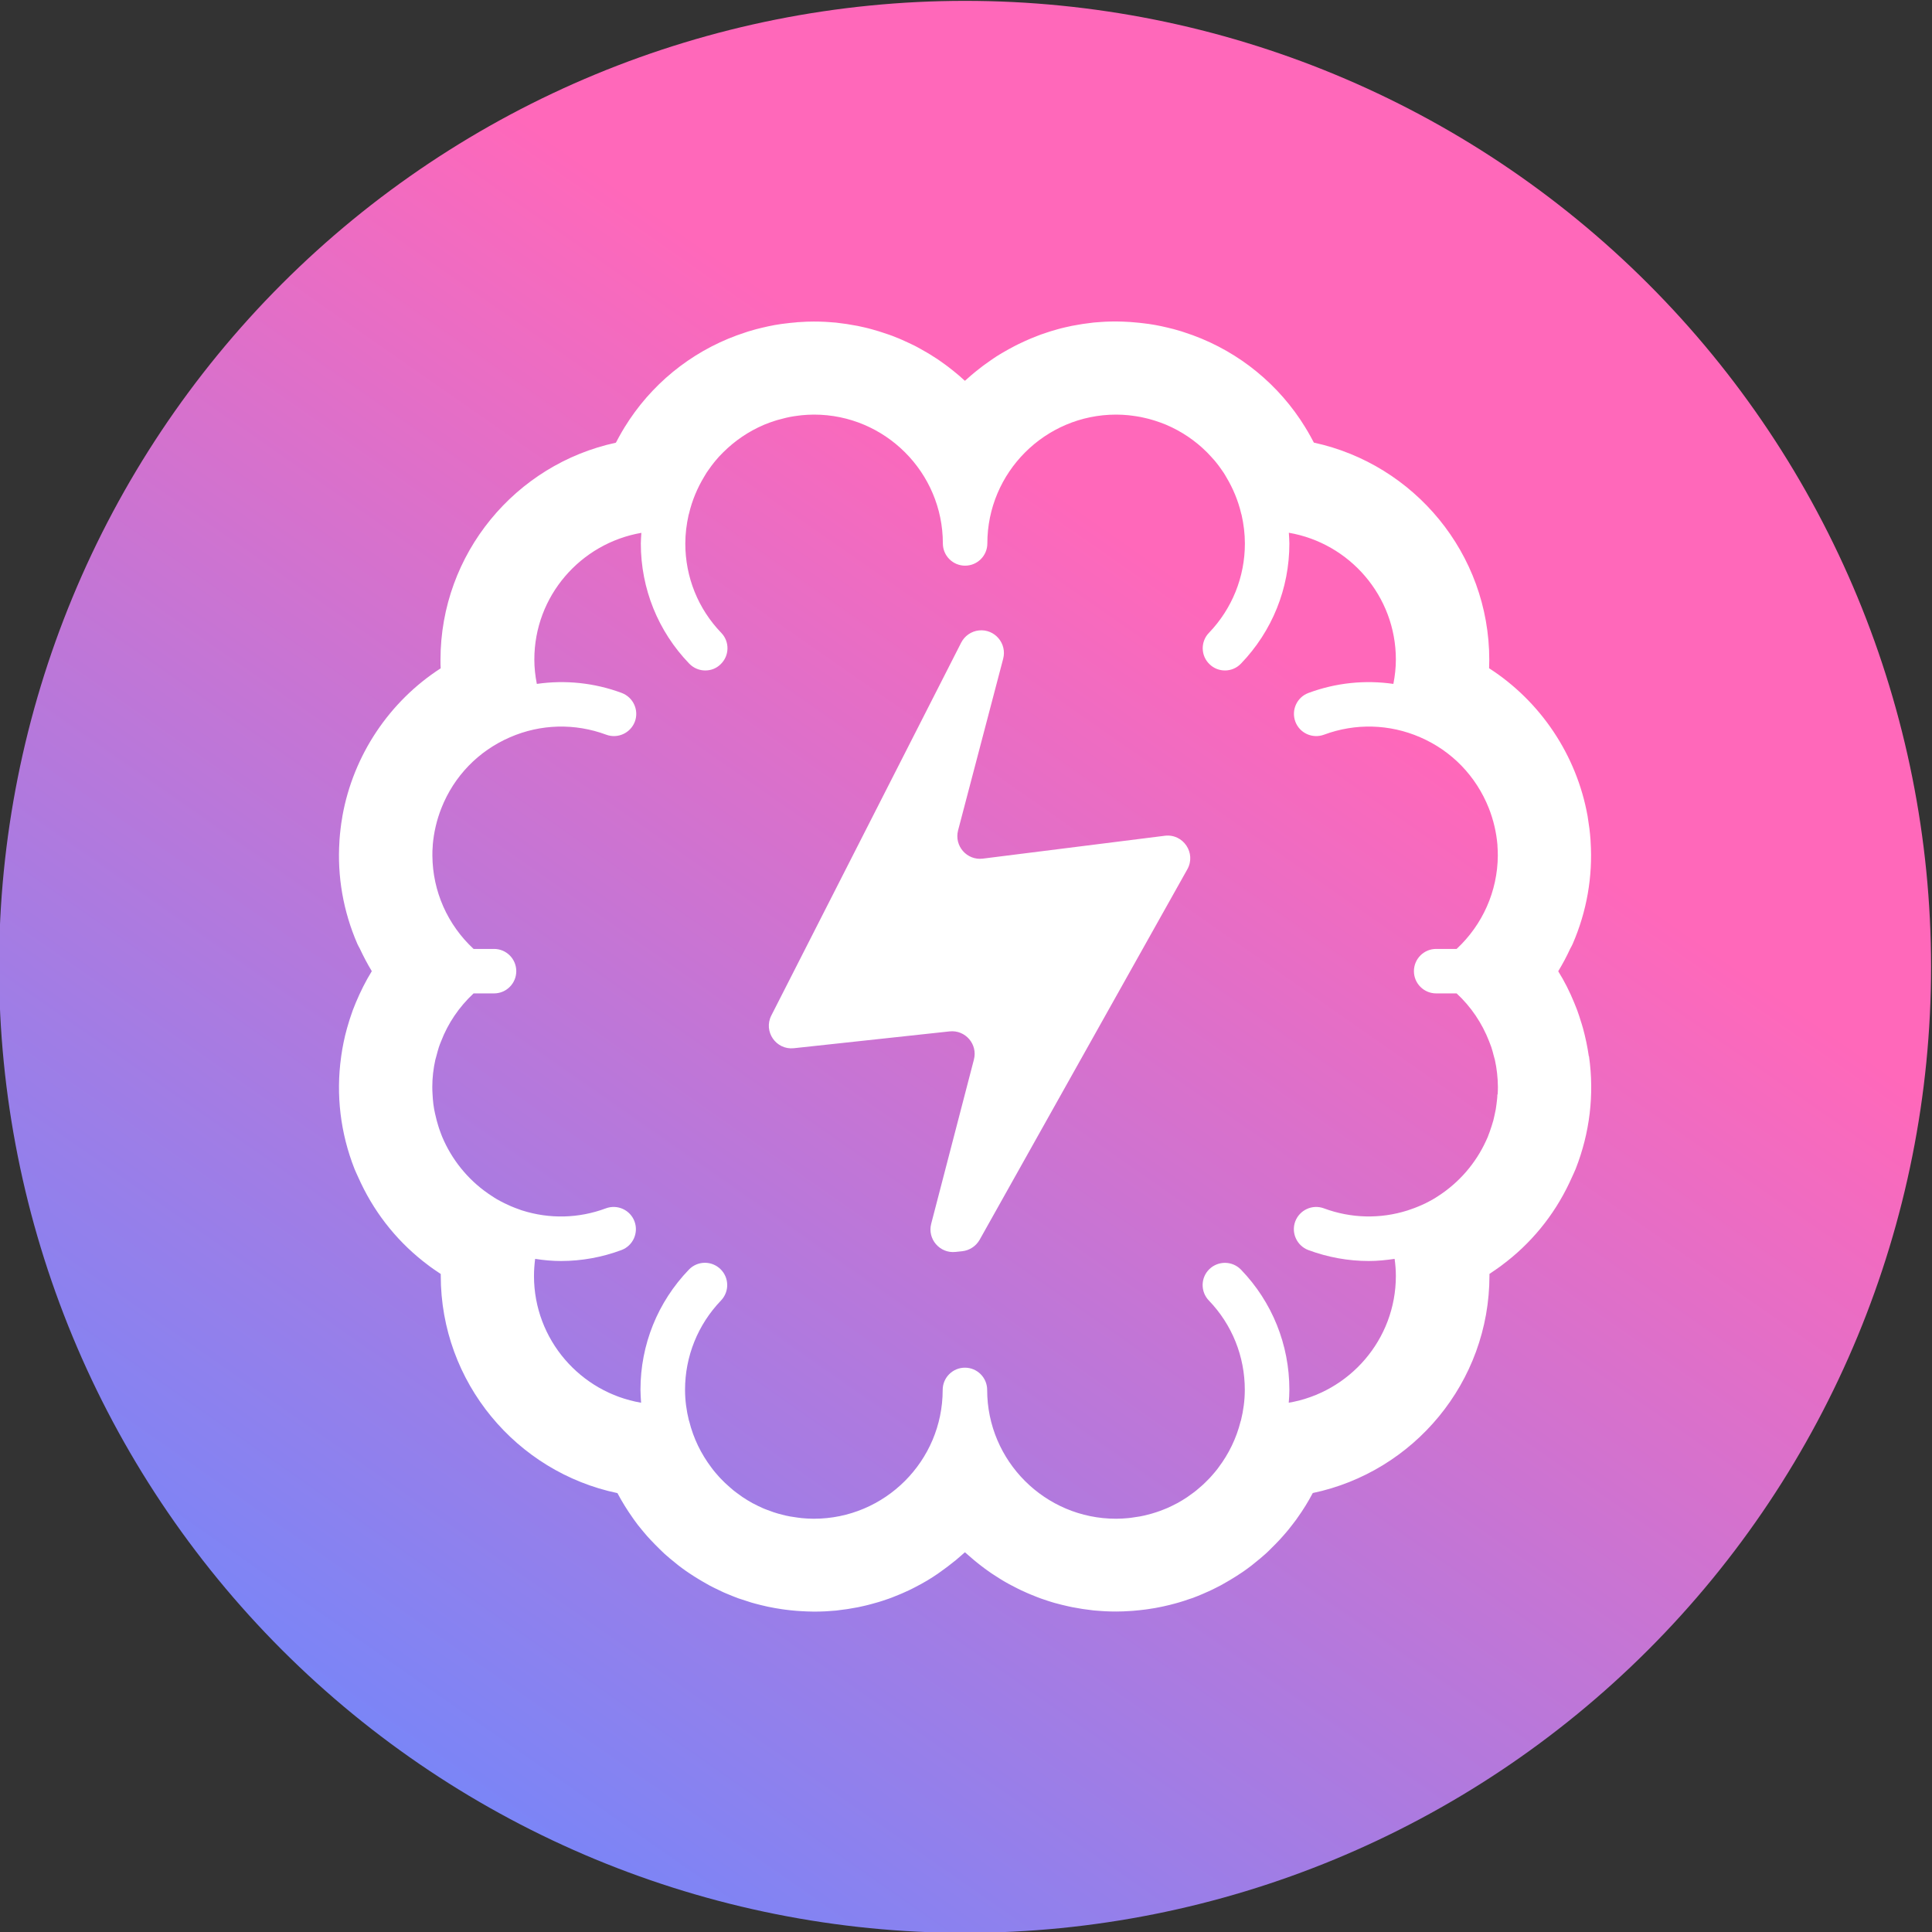 <svg width="1024" height="1024" viewBox="0 0 1024 1024" xmlns="http://www.w3.org/2000/svg">
    <rect x="0" y="0" width="1024" height="1024" fill="#333333" stroke="none"/>
    <linearGradient id="linearGradient1" x1="178.109" y1="1034.155" x2="666.29" y2="333.717" gradientUnits="userSpaceOnUse">
        <stop offset="1e-05" stop-color="#6889ff" stop-opacity="1"/>
        <stop offset="1" stop-color="#ff68ba" stop-opacity="1"/>
    </linearGradient>
    <path id="Path" fill="url(#linearGradient1)" stroke="none" d="M 1023.499 512.456 C 1023.499 648.247 969.556 778.476 873.537 874.495 C 777.519 970.513 647.289 1024.456 511.499 1024.456 C 375.708 1024.456 245.478 970.513 149.46 874.495 C 53.441 778.476 -0.501 648.247 -0.501 512.456 C -0.501 376.665 53.441 246.436 149.46 150.417 C 245.478 54.399 375.708 0.456 511.499 0.456 C 647.289 0.456 777.519 54.399 873.537 150.417 C 969.556 246.436 1023.499 376.665 1023.499 512.456 Z"/>
    <path id="path1" fill="#ffffff" stroke="none" d="M 842.11 559.862 C 841.403 554.911 840.365 549.96 839.045 545.103 C 838.809 544.254 838.574 543.406 838.291 542.557 C 837.866 541.189 837.442 539.869 837.017 538.549 C 836.64 537.512 836.31 536.427 835.933 535.39 C 835.414 534.022 834.896 532.702 834.33 531.382 C 831.972 525.629 829.19 520.065 825.889 514.784 C 828.247 510.917 830.369 506.91 832.255 502.807 C 832.679 502.006 833.151 501.251 833.528 500.355 C 841.073 483.003 844.232 464.472 843.053 446.13 C 843.053 445.8 843.053 445.47 843.006 445.14 C 842.864 443.159 842.676 441.226 842.44 439.293 C 842.204 437.454 841.921 435.615 841.638 433.776 C 841.544 433.352 841.497 432.927 841.45 432.503 C 835.65 400.203 816.553 371.77 789.252 354.182 C 789.299 352.721 789.346 351.212 789.346 349.75 C 789.346 293.308 749.455 246.062 696.409 234.604 C 696.314 234.462 696.22 234.273 696.126 234.132 C 695.183 232.34 694.24 230.596 693.249 228.898 C 692.259 227.153 691.175 225.503 690.09 223.806 C 689.76 223.334 689.477 222.815 689.147 222.344 C 674.435 200.465 652.792 184.15 627.566 176.087 C 627.094 175.946 626.623 175.757 626.151 175.616 C 624.784 175.191 623.416 174.814 622.049 174.437 C 620.964 174.154 619.88 173.871 618.795 173.635 C 617.711 173.352 616.579 173.117 615.495 172.881 C 613.326 172.409 611.11 172.032 608.893 171.702 C 608.139 171.608 607.385 171.513 606.63 171.419 C 604.838 171.183 603.047 170.995 601.208 170.853 C 600.453 170.806 599.746 170.712 598.991 170.665 C 596.539 170.523 594.04 170.382 591.494 170.382 L 591.494 170.382 C 589.514 170.382 587.533 170.429 585.553 170.523 C 585.081 170.523 584.563 170.617 584.091 170.617 C 582.629 170.712 581.168 170.806 579.706 170.948 C 579.093 170.995 578.48 171.089 577.867 171.183 C 576.547 171.325 575.227 171.513 573.906 171.702 C 573.246 171.796 572.633 171.938 571.973 172.032 C 570.7 172.221 569.427 172.456 568.201 172.692 C 567.541 172.834 566.928 172.975 566.268 173.117 C 565.042 173.4 563.816 173.635 562.59 173.965 C 561.93 174.107 561.316 174.295 560.656 174.484 C 559.478 174.814 558.252 175.144 557.073 175.521 C 556.46 175.71 555.8 175.946 555.187 176.134 C 554.008 176.512 552.829 176.889 551.697 177.313 C 551.084 177.549 550.471 177.785 549.858 178.02 C 548.68 178.445 547.548 178.916 546.416 179.388 C 545.85 179.624 545.237 179.907 544.672 180.142 C 543.54 180.661 542.408 181.133 541.277 181.698 C 540.711 181.981 540.145 182.217 539.579 182.5 C 538.448 183.066 537.316 183.632 536.231 184.245 C 535.713 184.528 535.147 184.81 534.628 185.093 C 533.497 185.706 532.412 186.367 531.327 186.979 C 530.809 187.262 530.337 187.592 529.819 187.875 C 528.734 188.535 527.602 189.243 526.518 189.997 C 526.046 190.28 525.575 190.61 525.151 190.94 C 524.066 191.695 522.934 192.496 521.897 193.251 C 521.473 193.534 521.095 193.864 520.671 194.147 C 519.539 194.995 518.455 195.844 517.37 196.74 C 517.04 197.023 516.663 197.306 516.333 197.589 C 515.201 198.532 514.07 199.475 512.985 200.465 C 512.702 200.701 512.419 200.937 512.136 201.22 C 511.901 201.455 511.665 201.644 511.429 201.833 C 511.193 201.597 510.958 201.408 510.722 201.22 C 510.439 200.937 510.109 200.701 509.826 200.418 C 508.741 199.428 507.657 198.485 506.525 197.589 C 506.148 197.306 505.818 197.023 505.441 196.693 C 504.356 195.844 503.272 194.948 502.187 194.147 C 501.763 193.817 501.338 193.534 500.914 193.204 C 499.83 192.402 498.745 191.648 497.661 190.893 C 497.189 190.563 496.717 190.28 496.246 189.95 C 495.161 189.243 494.077 188.535 492.992 187.875 C 492.474 187.545 492.002 187.262 491.484 186.979 C 490.399 186.319 489.315 185.706 488.183 185.093 C 487.664 184.81 487.098 184.528 486.58 184.197 C 485.495 183.584 484.364 183.019 483.232 182.5 C 482.666 182.217 482.1 181.934 481.534 181.698 C 480.403 181.18 479.271 180.661 478.139 180.142 C 477.574 179.907 476.961 179.624 476.395 179.388 C 475.263 178.916 474.084 178.445 472.953 178.02 C 472.34 177.785 471.727 177.549 471.114 177.36 C 469.935 176.936 468.756 176.559 467.577 176.182 C 466.964 175.993 466.351 175.757 465.691 175.569 C 464.512 175.191 463.286 174.861 462.108 174.531 C 461.447 174.343 460.834 174.154 460.174 174.012 C 458.948 173.682 457.722 173.447 456.496 173.164 C 455.836 173.022 455.223 172.881 454.563 172.739 C 453.29 172.504 452.017 172.268 450.744 172.079 C 450.131 171.985 449.471 171.844 448.858 171.749 C 447.537 171.561 446.217 171.419 444.897 171.23 C 444.284 171.183 443.671 171.089 443.105 170.995 C 441.643 170.853 440.182 170.759 438.72 170.665 C 438.248 170.665 437.73 170.57 437.258 170.57 C 435.278 170.476 433.344 170.429 431.317 170.429 L 431.317 170.429 C 428.818 170.429 426.319 170.523 423.82 170.712 C 423.065 170.712 422.358 170.806 421.603 170.9 C 419.765 171.042 417.973 171.23 416.181 171.466 C 415.427 171.561 414.672 171.655 413.918 171.749 C 411.701 172.079 409.485 172.456 407.316 172.928 C 406.185 173.164 405.1 173.447 404.016 173.682 C 402.931 173.918 401.847 174.201 400.762 174.484 C 399.395 174.861 398.027 175.238 396.66 175.663 C 396.188 175.804 395.717 175.993 395.245 176.134 C 370.019 184.197 348.376 200.512 333.664 222.391 C 333.334 222.863 333.051 223.381 332.721 223.853 C 331.636 225.503 330.552 227.201 329.562 228.945 C 328.572 230.69 327.581 232.435 326.685 234.179 C 326.591 234.321 326.497 234.509 326.402 234.651 C 273.356 246.062 233.465 293.356 233.465 349.797 C 233.465 351.259 233.465 352.768 233.559 354.23 C 206.446 371.723 187.302 400.156 181.503 432.456 C 181.408 432.88 181.361 433.304 181.314 433.729 C 180.984 435.568 180.701 437.407 180.512 439.246 C 180.277 441.179 180.088 443.159 179.947 445.093 C 179.947 445.423 179.947 445.753 179.9 446.083 C 178.721 464.425 181.88 482.956 189.424 500.308 C 189.802 501.157 190.273 501.958 190.697 502.76 C 192.631 506.862 194.705 510.87 197.063 514.737 C 193.81 520.018 191.028 525.629 188.623 531.335 C 188.057 532.655 187.538 534.022 187.02 535.343 C 186.642 536.38 186.265 537.417 185.935 538.502 C 185.464 539.822 185.039 541.189 184.662 542.51 C 184.426 543.358 184.143 544.207 183.907 545.056 C 182.54 549.913 181.55 554.864 180.843 559.815 C 180.843 559.956 180.843 560.098 180.795 560.239 C 178.013 580.09 180.371 600.46 187.915 619.604 C 188.528 621.16 189.283 622.622 189.943 624.131 C 190.367 625.121 190.839 626.158 191.31 627.101 C 199.609 644.501 211.822 659.307 227.005 670.623 C 227.288 670.812 227.524 671.048 227.807 671.236 C 229.363 672.368 230.966 673.5 232.569 674.537 C 232.899 674.773 233.276 675.008 233.606 675.244 C 233.606 675.527 233.606 675.81 233.606 676.093 C 233.606 732.77 273.827 780.206 327.251 791.381 C 329.656 795.908 332.344 800.246 335.314 804.442 C 335.55 804.819 335.833 805.149 336.069 805.527 C 337.342 807.318 338.662 809.063 340.077 810.713 C 340.454 811.185 340.831 811.656 341.256 812.128 C 342.434 813.543 343.613 814.91 344.886 816.23 C 345.641 817.032 346.395 817.833 347.197 818.635 C 347.998 819.437 348.753 820.238 349.554 820.993 C 350.45 821.841 351.299 822.69 352.195 823.539 C 353.138 824.388 354.081 825.189 355.024 825.991 C 356.533 827.264 358.042 828.49 359.598 829.716 C 360.352 830.282 361.107 830.895 361.861 831.413 C 362.899 832.168 363.936 832.922 365.02 833.63 C 365.916 834.242 366.859 834.856 367.755 835.421 C 369.264 836.364 370.773 837.307 372.329 838.203 C 373.555 838.911 374.734 839.618 375.96 840.278 C 376.856 840.75 377.799 841.221 378.742 841.693 C 380.015 842.306 381.288 842.919 382.561 843.532 C 383.363 843.909 384.164 844.286 385.013 844.616 C 387.088 845.512 389.163 846.314 391.237 847.115 C 391.756 847.304 392.275 847.445 392.84 847.634 C 394.632 848.247 396.377 848.813 398.216 849.379 C 398.876 849.567 399.583 849.756 400.243 849.944 C 402.224 850.463 404.204 850.982 406.185 851.406 C 406.562 851.5 406.892 851.595 407.269 851.642 C 409.627 852.161 412.032 852.538 414.483 852.915 C 415.049 853.009 415.615 853.056 416.181 853.151 C 418.114 853.386 420.047 853.622 421.981 853.764 C 422.641 853.811 423.301 853.858 424.008 853.905 C 426.46 854.047 428.959 854.188 431.458 854.188 L 431.458 854.188 C 433.439 854.188 435.419 854.141 437.4 854.047 C 437.871 854.047 438.39 853.952 438.861 853.952 C 440.323 853.858 441.785 853.764 443.247 853.622 C 443.859 853.575 444.472 853.481 445.038 853.386 C 446.359 853.245 447.679 853.056 448.999 852.868 C 449.659 852.773 450.272 852.632 450.932 852.538 C 452.206 852.349 453.479 852.113 454.705 851.878 C 455.365 851.736 456.025 851.595 456.638 851.453 C 457.864 851.17 459.09 850.935 460.269 850.604 C 460.929 850.463 461.542 850.274 462.202 850.086 C 463.381 849.756 464.559 849.426 465.738 849.096 C 466.398 848.907 467.011 848.671 467.672 848.483 C 468.85 848.105 469.982 847.728 471.161 847.304 C 471.774 847.068 472.387 846.832 473.047 846.597 C 474.179 846.172 475.31 845.701 476.442 845.229 C 477.055 844.993 477.668 844.71 478.234 844.475 C 479.365 844.003 480.497 843.484 481.582 842.966 C 482.147 842.683 482.76 842.4 483.326 842.117 C 484.411 841.551 485.495 841.032 486.58 840.42 C 487.146 840.137 487.711 839.807 488.277 839.524 C 489.362 838.911 490.399 838.298 491.484 837.685 C 492.049 837.355 492.568 837.025 493.087 836.694 C 494.124 836.034 495.209 835.374 496.199 834.667 C 496.717 834.337 497.236 834.007 497.708 833.63 C 498.745 832.922 499.782 832.168 500.773 831.413 C 501.244 831.083 501.716 830.706 502.187 830.376 C 503.225 829.574 504.215 828.773 505.252 827.971 C 505.677 827.641 506.148 827.264 506.572 826.934 C 507.61 826.085 508.6 825.189 509.59 824.341 C 509.967 824.01 510.392 823.68 510.769 823.303 C 510.958 823.115 511.193 822.926 511.429 822.737 C 511.618 822.926 511.853 823.115 512.089 823.303 C 512.466 823.633 512.844 823.963 513.221 824.293 C 514.211 825.189 515.248 826.085 516.286 826.934 C 516.71 827.264 517.135 827.594 517.559 827.971 C 518.596 828.773 519.586 829.622 520.624 830.376 C 521.095 830.706 521.567 831.036 521.991 831.413 C 523.029 832.168 524.066 832.922 525.103 833.63 C 525.622 833.96 526.094 834.29 526.612 834.62 C 527.65 835.327 528.687 835.987 529.771 836.647 C 530.29 836.977 530.856 837.307 531.375 837.638 C 532.459 838.25 533.497 838.911 534.581 839.476 C 535.147 839.807 535.713 840.089 536.279 840.372 C 537.363 840.938 538.448 841.504 539.579 842.07 C 540.145 842.353 540.758 842.636 541.324 842.919 C 542.408 843.437 543.54 843.956 544.672 844.427 C 545.285 844.71 545.898 844.946 546.463 845.182 C 547.595 845.654 548.727 846.078 549.858 846.549 C 550.471 846.785 551.084 847.021 551.745 847.257 C 552.876 847.681 554.055 848.058 555.234 848.435 C 555.894 848.624 556.507 848.86 557.167 849.048 C 558.346 849.426 559.525 849.756 560.704 850.039 C 561.364 850.227 562.024 850.416 562.684 850.557 C 563.863 850.84 565.089 851.123 566.315 851.406 C 566.975 851.548 567.635 851.689 568.295 851.83 C 569.521 852.066 570.794 852.302 572.067 852.491 C 572.727 852.585 573.34 852.726 574.001 852.821 C 575.321 853.009 576.641 853.151 577.961 853.339 C 578.574 853.386 579.187 853.481 579.8 853.575 C 581.262 853.717 582.724 853.811 584.185 853.905 C 584.657 853.905 585.176 853.999 585.647 853.999 C 587.628 854.094 589.561 854.141 591.588 854.141 L 591.588 854.141 C 594.088 854.141 596.587 854.047 599.039 853.858 C 599.699 853.858 600.359 853.764 601.066 853.717 C 602.999 853.575 604.933 853.339 606.866 853.104 C 607.432 853.009 607.998 852.962 608.563 852.868 C 610.968 852.538 613.373 852.113 615.778 851.595 C 616.155 851.5 616.485 851.406 616.862 851.359 C 618.89 850.935 620.87 850.416 622.803 849.897 C 623.511 849.709 624.171 849.52 624.831 849.331 C 626.623 848.813 628.415 848.247 630.206 847.587 C 630.725 847.398 631.244 847.257 631.81 847.068 C 633.931 846.314 636.006 845.465 638.034 844.569 C 638.835 844.239 639.637 843.815 640.486 843.484 C 641.759 842.919 643.032 842.306 644.305 841.646 C 645.248 841.174 646.144 840.702 647.087 840.231 C 648.313 839.571 649.539 838.864 650.718 838.156 C 652.274 837.26 653.783 836.317 655.292 835.374 C 656.235 834.761 657.13 834.195 658.026 833.582 C 659.111 832.875 660.148 832.121 661.186 831.366 C 661.94 830.8 662.694 830.235 663.449 829.669 C 665.005 828.443 666.514 827.217 668.023 825.944 C 668.966 825.142 669.909 824.341 670.852 823.492 C 671.748 822.69 672.644 821.794 673.492 820.946 C 674.294 820.144 675.096 819.389 675.85 818.588 C 676.604 817.786 677.406 816.985 678.161 816.183 C 679.386 814.863 680.612 813.448 681.791 812.081 C 682.169 811.609 682.593 811.138 682.97 810.666 C 684.338 808.969 685.658 807.224 686.978 805.479 C 687.261 805.102 687.497 804.772 687.732 804.395 C 690.703 800.246 693.391 795.908 695.796 791.334 C 749.219 780.159 789.441 732.723 789.441 676.046 C 789.441 675.763 789.441 675.48 789.441 675.197 C 789.818 674.961 790.148 674.725 790.478 674.49 C 792.081 673.405 793.684 672.321 795.24 671.189 C 795.523 671 795.806 670.765 796.042 670.576 C 811.272 659.259 823.485 644.453 831.736 627.054 C 832.208 626.064 832.632 625.074 833.104 624.084 C 833.764 622.575 834.518 621.113 835.131 619.557 C 842.676 600.366 845.033 580.043 842.251 560.192 C 842.251 560.05 842.251 559.909 842.204 559.768 Z M 793.637 580.09 C 793.637 580.892 793.59 581.693 793.496 582.495 C 793.307 584.334 793.071 586.173 792.788 587.965 C 792.647 588.719 792.458 589.474 792.317 590.228 C 792.034 591.454 791.798 592.727 791.468 593.953 C 791.232 594.849 790.949 595.698 790.667 596.594 C 790.336 597.631 790.006 598.668 789.629 599.706 C 789.252 600.696 788.875 601.733 788.498 602.724 C 788.215 603.384 787.885 604.044 787.602 604.704 C 782.132 616.634 773.314 626.818 762.186 633.986 C 761.29 634.552 760.395 635.164 759.452 635.683 C 758.791 636.06 758.131 636.39 757.471 636.768 C 756.151 637.475 754.878 638.135 753.51 638.701 C 752.992 638.937 752.426 639.172 751.86 639.408 C 750.398 640.021 748.937 640.587 747.475 641.059 C 746.956 641.247 746.485 641.436 745.966 641.577 C 731.537 646.151 716.024 645.774 701.69 640.446 C 695.607 638.182 688.817 641.294 686.507 647.377 C 684.243 653.46 687.355 660.25 693.438 662.56 C 703.859 666.427 714.704 668.36 725.502 668.36 C 730.076 668.36 734.602 667.888 739.176 667.228 C 739.6 670.246 739.836 673.264 739.836 676.281 C 739.836 709.996 715.222 738.004 683.064 743.474 C 683.253 741.211 683.394 738.9 683.394 736.59 C 683.394 712.73 674.294 690.097 657.743 672.934 C 653.217 668.266 645.767 668.124 641.051 672.604 C 636.336 677.13 636.195 684.58 640.721 689.296 C 653.028 702.074 659.771 718.907 659.771 736.637 C 659.771 742.201 659.017 747.623 657.743 752.81 C 657.696 752.999 657.602 753.14 657.555 753.329 C 655.292 762.382 651.236 770.634 645.861 777.754 C 645.531 778.178 645.248 778.65 644.871 779.074 C 644.164 780.017 643.362 780.866 642.608 781.762 C 641.995 782.469 641.382 783.176 640.721 783.836 C 640.014 784.544 639.354 785.251 638.6 785.958 C 637.798 786.76 636.949 787.514 636.1 788.222 C 635.44 788.787 634.78 789.353 634.12 789.919 C 633.083 790.768 632.045 791.522 630.961 792.277 C 630.395 792.701 629.829 793.126 629.263 793.503 C 627.566 794.634 625.868 795.672 624.077 796.662 C 623.794 796.803 623.511 796.945 623.228 797.086 C 621.719 797.888 620.163 798.642 618.56 799.35 C 617.852 799.633 617.145 799.915 616.438 800.198 C 615.212 800.67 614.033 801.141 612.807 801.519 C 612.005 801.802 611.157 802.037 610.355 802.273 C 609.176 802.603 607.95 802.933 606.724 803.216 C 605.876 803.405 605.074 803.593 604.225 803.735 C 602.905 803.971 601.538 804.159 600.17 804.348 C 599.416 804.442 598.708 804.584 597.954 804.631 C 595.879 804.819 593.805 804.961 591.636 804.961 C 591.636 804.961 591.541 804.961 591.494 804.961 C 553.866 804.961 523.217 774.312 523.217 736.684 C 523.217 730.177 517.936 724.896 511.429 724.896 C 504.922 724.896 499.641 730.177 499.641 736.684 C 499.641 774.312 469.039 804.961 431.364 804.961 C 431.364 804.961 431.27 804.961 431.223 804.961 C 429.101 804.961 426.979 804.819 424.904 804.631 C 424.15 804.536 423.442 804.442 422.688 804.348 C 421.321 804.159 419.953 803.971 418.633 803.735 C 417.784 803.593 416.935 803.405 416.134 803.216 C 414.908 802.933 413.682 802.603 412.503 802.273 C 411.654 802.037 410.853 801.802 410.051 801.519 C 408.825 801.094 407.599 800.67 406.42 800.198 C 405.713 799.915 405.006 799.68 404.299 799.35 C 402.695 798.642 401.139 797.888 399.63 797.086 C 399.347 796.945 399.065 796.803 398.782 796.662 C 396.99 795.672 395.292 794.634 393.595 793.503 C 393.029 793.126 392.463 792.701 391.897 792.277 C 390.813 791.522 389.776 790.721 388.738 789.919 C 388.078 789.4 387.418 788.787 386.758 788.222 C 385.909 787.467 385.06 786.713 384.259 785.958 C 383.551 785.251 382.844 784.591 382.137 783.836 C 381.477 783.176 380.864 782.469 380.251 781.762 C 379.496 780.866 378.695 780.017 377.987 779.074 C 377.657 778.65 377.327 778.225 376.997 777.754 C 371.622 770.634 367.567 762.429 365.303 753.329 C 365.256 753.14 365.162 752.952 365.115 752.81 C 363.842 747.623 363.087 742.201 363.087 736.637 C 363.087 718.907 369.877 702.074 382.137 689.296 C 386.663 684.58 386.522 677.13 381.807 672.604 C 377.091 668.077 369.641 668.218 365.115 672.934 C 348.564 690.144 339.464 712.73 339.464 736.59 C 339.464 738.9 339.652 741.211 339.794 743.474 C 307.636 738.004 283.022 709.996 283.022 676.281 C 283.022 673.264 283.258 670.246 283.635 667.228 C 288.162 667.935 292.736 668.36 297.309 668.36 C 308.154 668.36 319 666.427 329.373 662.56 C 335.456 660.297 338.568 653.507 336.305 647.377 C 334.041 641.294 327.251 638.182 321.121 640.446 C 306.74 645.821 291.274 646.151 276.798 641.577 C 276.279 641.436 275.808 641.247 275.336 641.059 C 273.827 640.54 272.366 639.974 270.904 639.361 C 270.385 639.125 269.867 638.89 269.348 638.654 C 267.98 638.041 266.613 637.381 265.293 636.673 C 264.633 636.343 264.02 636.013 263.407 635.636 C 262.416 635.07 261.521 634.457 260.578 633.844 C 249.544 626.724 240.773 616.539 235.304 604.657 C 234.974 603.997 234.691 603.336 234.408 602.629 C 233.983 601.639 233.653 600.649 233.276 599.659 C 232.899 598.621 232.522 597.584 232.239 596.547 C 231.956 595.698 231.72 594.802 231.484 593.953 C 231.154 592.727 230.871 591.454 230.589 590.228 C 230.447 589.474 230.258 588.719 230.117 587.965 C 229.787 586.126 229.551 584.287 229.41 582.448 C 229.363 581.693 229.315 580.892 229.268 580.09 C 229.174 578.77 229.127 577.403 229.127 576.082 C 229.127 571.226 229.693 566.416 230.73 561.748 C 230.919 560.993 231.154 560.286 231.343 559.532 C 231.72 558.023 232.145 556.514 232.616 555.005 C 232.946 553.968 233.37 552.93 233.795 551.893 C 237.473 542.321 243.32 533.692 251.006 526.525 L 261.851 526.525 C 268.358 526.525 273.639 521.244 273.639 514.737 C 273.639 508.23 268.358 502.949 261.851 502.949 L 251.006 502.949 C 237.237 490.17 229.315 472.441 229.174 453.533 C 229.174 451.788 229.174 450.091 229.363 448.346 C 229.363 448.205 229.363 448.016 229.363 447.875 C 229.928 441.273 231.437 434.672 233.936 428.353 C 240.632 411.378 253.552 398.034 270.291 390.773 C 286.559 383.7 304.665 383.228 321.31 389.405 C 327.393 391.669 334.183 388.557 336.493 382.474 C 338.756 376.391 335.644 369.601 329.562 367.291 C 314.992 361.868 299.573 360.312 284.531 362.481 C 283.682 358.19 283.211 353.899 283.211 349.561 C 283.211 315.989 307.636 288.027 339.935 282.416 C 339.841 284.302 339.652 286.141 339.652 288.075 C 339.652 311.934 348.753 334.567 365.303 351.73 C 367.614 354.135 370.726 355.361 373.791 355.361 C 376.856 355.361 379.685 354.277 381.948 352.061 C 386.663 347.534 386.805 340.084 382.278 335.416 C 369.971 322.637 363.229 305.851 363.229 288.075 C 363.229 282.888 363.889 277.842 364.973 272.939 C 365.02 272.75 365.115 272.561 365.162 272.326 C 366.812 265.3 369.547 258.793 373.083 252.899 C 373.555 252.097 374.027 251.296 374.498 250.541 C 374.922 249.881 375.347 249.315 375.818 248.655 C 376.667 247.476 377.516 246.25 378.459 245.119 C 378.742 244.789 379.025 244.411 379.308 244.081 C 380.486 242.667 381.712 241.299 383.033 240.026 C 383.174 239.885 383.268 239.79 383.41 239.649 C 389.54 233.566 396.754 228.662 404.77 225.22 C 404.959 225.126 405.147 225.079 405.336 224.984 C 407.033 224.277 408.778 223.664 410.523 223.098 C 411.041 222.957 411.513 222.768 412.032 222.627 C 413.54 222.202 415.049 221.825 416.558 221.448 C 417.218 221.306 417.831 221.165 418.491 221.024 C 419.953 220.741 421.462 220.505 423.018 220.316 C 423.678 220.222 424.291 220.128 424.951 220.081 C 427.073 219.892 429.195 219.75 431.317 219.75 C 431.317 219.75 431.411 219.75 431.458 219.75 C 469.086 219.75 499.735 250.4 499.735 288.027 C 499.735 294.534 505.016 299.816 511.523 299.816 C 518.03 299.816 523.312 294.534 523.312 288.027 C 523.312 250.4 553.914 219.75 591.588 219.75 C 591.588 219.75 591.683 219.75 591.73 219.75 C 593.899 219.75 596.021 219.892 598.096 220.081 C 598.756 220.128 599.416 220.269 600.029 220.316 C 601.538 220.505 603.047 220.741 604.555 221.024 C 605.216 221.165 605.828 221.306 606.489 221.448 C 607.998 221.778 609.506 222.155 611.015 222.627 C 611.534 222.768 612.053 222.91 612.524 223.098 C 614.269 223.664 616.013 224.277 617.711 224.984 C 617.9 225.079 618.088 225.126 618.277 225.22 C 626.293 228.662 633.554 233.566 639.637 239.649 C 639.778 239.79 639.873 239.885 640.014 240.026 C 641.287 241.346 642.513 242.714 643.739 244.081 C 644.022 244.411 644.305 244.789 644.588 245.119 C 645.531 246.25 646.38 247.429 647.228 248.655 C 647.653 249.268 648.124 249.881 648.549 250.541 C 649.067 251.296 649.492 252.097 649.963 252.899 C 653.5 258.793 656.235 265.3 657.885 272.326 C 657.932 272.561 658.026 272.75 658.074 272.939 C 659.158 277.795 659.818 282.841 659.818 288.075 C 659.818 305.804 653.028 322.637 640.769 335.416 C 636.242 340.084 636.383 347.581 641.099 352.061 C 643.362 354.277 646.333 355.361 649.256 355.361 C 652.368 355.361 655.433 354.135 657.743 351.73 C 674.294 334.52 683.394 311.934 683.394 288.075 C 683.394 286.141 683.206 284.255 683.112 282.369 C 715.27 287.886 739.836 315.895 739.836 349.561 C 739.836 353.852 739.365 358.19 738.516 362.481 C 723.474 360.312 708.055 361.868 693.485 367.291 C 687.402 369.554 684.29 376.344 686.554 382.474 C 688.817 388.557 695.607 391.669 701.737 389.405 C 718.335 383.228 736.488 383.7 752.756 390.773 C 769.495 398.034 782.368 411.378 789.11 428.353 C 791.61 434.719 793.118 441.273 793.684 447.875 C 793.684 448.016 793.684 448.205 793.684 448.346 C 793.826 450.091 793.873 451.788 793.873 453.533 C 793.731 472.394 785.81 490.123 772.041 502.949 L 761.196 502.949 C 754.689 502.949 749.408 508.23 749.408 514.737 C 749.408 521.244 754.689 526.525 761.196 526.525 L 772.041 526.525 C 779.727 533.645 785.527 542.321 789.252 551.893 C 789.629 552.93 790.054 553.968 790.431 555.005 C 790.902 556.467 791.327 557.976 791.704 559.532 C 791.893 560.286 792.128 560.993 792.317 561.748 C 793.354 566.416 793.873 571.226 793.92 576.082 C 793.92 577.403 793.873 578.77 793.779 580.09 Z"/>
    <path id="path2" fill="#ffffff" stroke="none" d="M 617.381 442.971 L 520.907 455.089 C 512.466 456.126 505.677 448.346 507.798 440.141 L 531.705 349.137 C 533.827 341.027 527.178 333.247 518.832 334.143 C 514.824 334.567 511.288 337.019 509.449 340.602 L 408.825 538.219 C 404.487 546.706 411.324 556.608 420.802 555.571 L 503.319 546.659 C 511.665 545.763 518.313 553.496 516.192 561.606 L 493.558 648.603 C 491.436 656.713 498.132 664.446 506.431 663.55 L 510.015 663.173 C 513.881 662.749 517.276 660.485 519.209 657.138 L 629.31 460.747 C 634.12 452.165 627.141 441.745 617.334 442.971 Z"/>
</svg>
